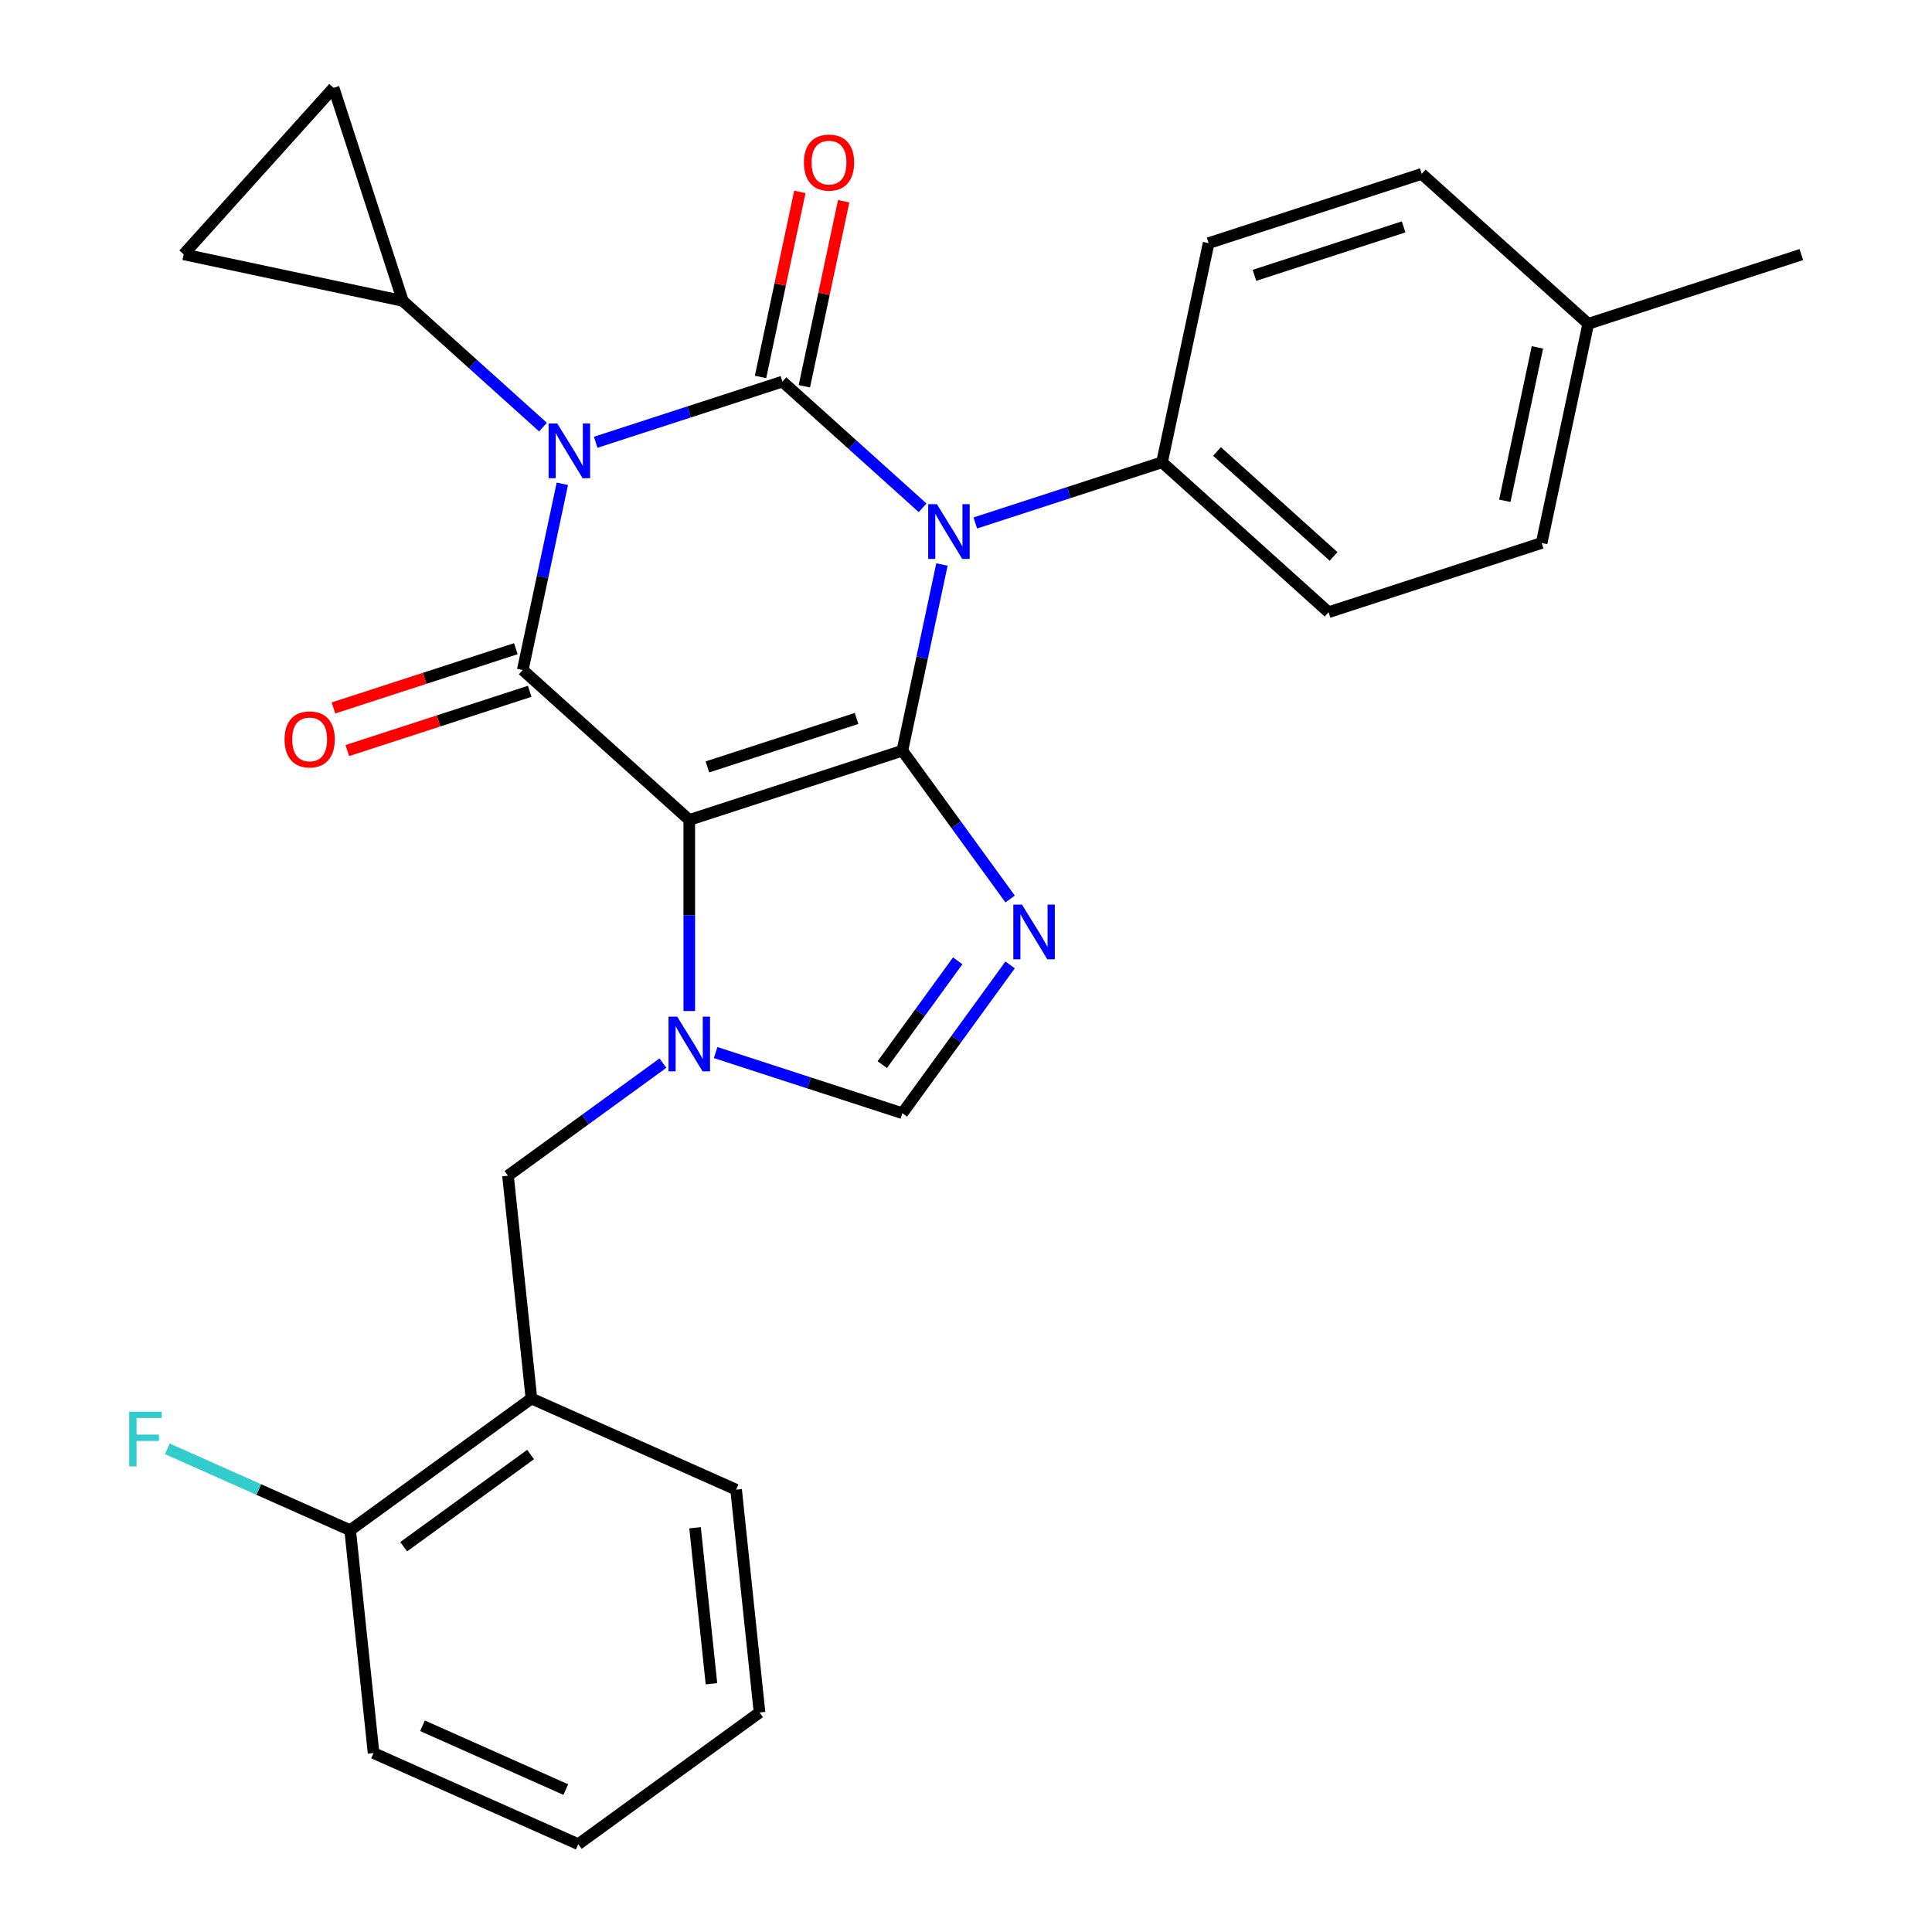 <?xml version='1.0' encoding='iso-8859-1'?>
<svg version='1.1' baseProfile='full'
              xmlns='http://www.w3.org/2000/svg'
                      xmlns:rdkit='http://www.rdkit.org/xml'
                      xmlns:xlink='http://www.w3.org/1999/xlink'
                  xml:space='preserve'
width='1000px' height='1000px' viewBox='0 0 1000 1000'>
<!-- END OF HEADER -->
<rect style='opacity:1.0;fill:#FFFFFF;stroke:none' width='1000' height='1000' x='0' y='0'> </rect>
<path class='bond-1' d='M 467.062,388.555 L 477.305,340.365' style='fill:none;fill-rule:evenodd;stroke:#000000;stroke-width:6px;stroke-linecap:butt;stroke-linejoin:miter;stroke-opacity:1' />
<path class='bond-1' d='M 477.305,340.365 L 487.548,292.175' style='fill:none;fill-rule:evenodd;stroke:#0000FF;stroke-width:6px;stroke-linecap:butt;stroke-linejoin:miter;stroke-opacity:1' />
<path class='bond-2' d='M 467.062,388.555 L 356.765,424.392' style='fill:none;fill-rule:evenodd;stroke:#000000;stroke-width:6px;stroke-linecap:butt;stroke-linejoin:miter;stroke-opacity:1' />
<path class='bond-2' d='M 443.35,371.871 L 366.142,396.957' style='fill:none;fill-rule:evenodd;stroke:#000000;stroke-width:6px;stroke-linecap:butt;stroke-linejoin:miter;stroke-opacity:1' />
<path class='bond-6' d='M 467.062,388.555 L 494.949,426.937' style='fill:none;fill-rule:evenodd;stroke:#000000;stroke-width:6px;stroke-linecap:butt;stroke-linejoin:miter;stroke-opacity:1' />
<path class='bond-6' d='M 494.949,426.937 L 522.835,465.319' style='fill:none;fill-rule:evenodd;stroke:#0000FF;stroke-width:6px;stroke-linecap:butt;stroke-linejoin:miter;stroke-opacity:1' />
<path class='bond-0' d='M 291.067,250.412 L 280.824,298.601' style='fill:none;fill-rule:evenodd;stroke:#0000FF;stroke-width:6px;stroke-linecap:butt;stroke-linejoin:miter;stroke-opacity:1' />
<path class='bond-0' d='M 280.824,298.601 L 270.58,346.791' style='fill:none;fill-rule:evenodd;stroke:#000000;stroke-width:6px;stroke-linecap:butt;stroke-linejoin:miter;stroke-opacity:1' />
<path class='bond-8' d='M 281.053,221.072 L 244.781,188.411' style='fill:none;fill-rule:evenodd;stroke:#0000FF;stroke-width:6px;stroke-linecap:butt;stroke-linejoin:miter;stroke-opacity:1' />
<path class='bond-8' d='M 244.781,188.411 L 208.508,155.751' style='fill:none;fill-rule:evenodd;stroke:#000000;stroke-width:6px;stroke-linecap:butt;stroke-linejoin:miter;stroke-opacity:1' />
<path class='bond-29' d='M 308.332,228.921 L 356.661,213.218' style='fill:none;fill-rule:evenodd;stroke:#0000FF;stroke-width:6px;stroke-linecap:butt;stroke-linejoin:miter;stroke-opacity:1' />
<path class='bond-29' d='M 356.661,213.218 L 404.989,197.515' style='fill:none;fill-rule:evenodd;stroke:#000000;stroke-width:6px;stroke-linecap:butt;stroke-linejoin:miter;stroke-opacity:1' />
<path class='bond-3' d='M 477.535,262.835 L 441.262,230.175' style='fill:none;fill-rule:evenodd;stroke:#0000FF;stroke-width:6px;stroke-linecap:butt;stroke-linejoin:miter;stroke-opacity:1' />
<path class='bond-3' d='M 441.262,230.175 L 404.989,197.515' style='fill:none;fill-rule:evenodd;stroke:#000000;stroke-width:6px;stroke-linecap:butt;stroke-linejoin:miter;stroke-opacity:1' />
<path class='bond-10' d='M 504.814,270.684 L 553.142,254.981' style='fill:none;fill-rule:evenodd;stroke:#0000FF;stroke-width:6px;stroke-linecap:butt;stroke-linejoin:miter;stroke-opacity:1' />
<path class='bond-10' d='M 553.142,254.981 L 601.471,239.278' style='fill:none;fill-rule:evenodd;stroke:#000000;stroke-width:6px;stroke-linecap:butt;stroke-linejoin:miter;stroke-opacity:1' />
<path class='bond-4' d='M 356.765,424.392 L 270.58,346.791' style='fill:none;fill-rule:evenodd;stroke:#000000;stroke-width:6px;stroke-linecap:butt;stroke-linejoin:miter;stroke-opacity:1' />
<path class='bond-5' d='M 356.765,424.392 L 356.765,473.849' style='fill:none;fill-rule:evenodd;stroke:#000000;stroke-width:6px;stroke-linecap:butt;stroke-linejoin:miter;stroke-opacity:1' />
<path class='bond-5' d='M 356.765,473.849 L 356.765,523.306' style='fill:none;fill-rule:evenodd;stroke:#0000FF;stroke-width:6px;stroke-linecap:butt;stroke-linejoin:miter;stroke-opacity:1' />
<path class='bond-14' d='M 416.333,199.926 L 426.513,152.036' style='fill:none;fill-rule:evenodd;stroke:#000000;stroke-width:6px;stroke-linecap:butt;stroke-linejoin:miter;stroke-opacity:1' />
<path class='bond-14' d='M 426.513,152.036 L 436.692,104.147' style='fill:none;fill-rule:evenodd;stroke:#FF0000;stroke-width:6px;stroke-linecap:butt;stroke-linejoin:miter;stroke-opacity:1' />
<path class='bond-14' d='M 393.646,195.104 L 403.825,147.214' style='fill:none;fill-rule:evenodd;stroke:#000000;stroke-width:6px;stroke-linecap:butt;stroke-linejoin:miter;stroke-opacity:1' />
<path class='bond-14' d='M 403.825,147.214 L 414.004,99.324' style='fill:none;fill-rule:evenodd;stroke:#FF0000;stroke-width:6px;stroke-linecap:butt;stroke-linejoin:miter;stroke-opacity:1' />
<path class='bond-15' d='M 266.997,335.761 L 219.798,351.097' style='fill:none;fill-rule:evenodd;stroke:#000000;stroke-width:6px;stroke-linecap:butt;stroke-linejoin:miter;stroke-opacity:1' />
<path class='bond-15' d='M 219.798,351.097 L 172.599,366.433' style='fill:none;fill-rule:evenodd;stroke:#FF0000;stroke-width:6px;stroke-linecap:butt;stroke-linejoin:miter;stroke-opacity:1' />
<path class='bond-15' d='M 274.164,357.821 L 226.965,373.157' style='fill:none;fill-rule:evenodd;stroke:#000000;stroke-width:6px;stroke-linecap:butt;stroke-linejoin:miter;stroke-opacity:1' />
<path class='bond-15' d='M 226.965,373.157 L 179.767,388.492' style='fill:none;fill-rule:evenodd;stroke:#FF0000;stroke-width:6px;stroke-linecap:butt;stroke-linejoin:miter;stroke-opacity:1' />
<path class='bond-9' d='M 343.126,550.275 L 303.034,579.404' style='fill:none;fill-rule:evenodd;stroke:#0000FF;stroke-width:6px;stroke-linecap:butt;stroke-linejoin:miter;stroke-opacity:1' />
<path class='bond-9' d='M 303.034,579.404 L 262.941,608.532' style='fill:none;fill-rule:evenodd;stroke:#000000;stroke-width:6px;stroke-linecap:butt;stroke-linejoin:miter;stroke-opacity:1' />
<path class='bond-28' d='M 370.405,544.797 L 418.733,560.5' style='fill:none;fill-rule:evenodd;stroke:#0000FF;stroke-width:6px;stroke-linecap:butt;stroke-linejoin:miter;stroke-opacity:1' />
<path class='bond-28' d='M 418.733,560.5 L 467.062,576.203' style='fill:none;fill-rule:evenodd;stroke:#000000;stroke-width:6px;stroke-linecap:butt;stroke-linejoin:miter;stroke-opacity:1' />
<path class='bond-7' d='M 522.835,499.438 L 494.949,537.82' style='fill:none;fill-rule:evenodd;stroke:#0000FF;stroke-width:6px;stroke-linecap:butt;stroke-linejoin:miter;stroke-opacity:1' />
<path class='bond-7' d='M 494.949,537.82 L 467.062,576.203' style='fill:none;fill-rule:evenodd;stroke:#000000;stroke-width:6px;stroke-linecap:butt;stroke-linejoin:miter;stroke-opacity:1' />
<path class='bond-7' d='M 495.704,497.319 L 476.184,524.187' style='fill:none;fill-rule:evenodd;stroke:#0000FF;stroke-width:6px;stroke-linecap:butt;stroke-linejoin:miter;stroke-opacity:1' />
<path class='bond-7' d='M 476.184,524.187 L 456.663,551.055' style='fill:none;fill-rule:evenodd;stroke:#000000;stroke-width:6px;stroke-linecap:butt;stroke-linejoin:miter;stroke-opacity:1' />
<path class='bond-12' d='M 208.508,155.751 L 95.069,131.639' style='fill:none;fill-rule:evenodd;stroke:#000000;stroke-width:6px;stroke-linecap:butt;stroke-linejoin:miter;stroke-opacity:1' />
<path class='bond-13' d='M 208.508,155.751 L 172.67,45.455' style='fill:none;fill-rule:evenodd;stroke:#000000;stroke-width:6px;stroke-linecap:butt;stroke-linejoin:miter;stroke-opacity:1' />
<path class='bond-11' d='M 262.941,608.532 L 275.064,723.87' style='fill:none;fill-rule:evenodd;stroke:#000000;stroke-width:6px;stroke-linecap:butt;stroke-linejoin:miter;stroke-opacity:1' />
<path class='bond-17' d='M 601.471,239.278 L 687.656,316.879' style='fill:none;fill-rule:evenodd;stroke:#000000;stroke-width:6px;stroke-linecap:butt;stroke-linejoin:miter;stroke-opacity:1' />
<path class='bond-17' d='M 629.919,233.682 L 690.248,288.002' style='fill:none;fill-rule:evenodd;stroke:#000000;stroke-width:6px;stroke-linecap:butt;stroke-linejoin:miter;stroke-opacity:1' />
<path class='bond-18' d='M 601.471,239.278 L 625.583,125.84' style='fill:none;fill-rule:evenodd;stroke:#000000;stroke-width:6px;stroke-linecap:butt;stroke-linejoin:miter;stroke-opacity:1' />
<path class='bond-16' d='M 275.064,723.87 L 181.239,792.037' style='fill:none;fill-rule:evenodd;stroke:#000000;stroke-width:6px;stroke-linecap:butt;stroke-linejoin:miter;stroke-opacity:1' />
<path class='bond-16' d='M 274.623,752.86 L 208.947,800.577' style='fill:none;fill-rule:evenodd;stroke:#000000;stroke-width:6px;stroke-linecap:butt;stroke-linejoin:miter;stroke-opacity:1' />
<path class='bond-23' d='M 275.064,723.87 L 381.01,771.041' style='fill:none;fill-rule:evenodd;stroke:#000000;stroke-width:6px;stroke-linecap:butt;stroke-linejoin:miter;stroke-opacity:1' />
<path class='bond-30' d='M 95.069,131.639 L 172.67,45.455' style='fill:none;fill-rule:evenodd;stroke:#000000;stroke-width:6px;stroke-linecap:butt;stroke-linejoin:miter;stroke-opacity:1' />
<path class='bond-19' d='M 181.239,792.037 L 133.926,770.972' style='fill:none;fill-rule:evenodd;stroke:#000000;stroke-width:6px;stroke-linecap:butt;stroke-linejoin:miter;stroke-opacity:1' />
<path class='bond-19' d='M 133.926,770.972 L 86.612,749.907' style='fill:none;fill-rule:evenodd;stroke:#33CCCC;stroke-width:6px;stroke-linecap:butt;stroke-linejoin:miter;stroke-opacity:1' />
<path class='bond-24' d='M 181.239,792.037 L 193.362,907.375' style='fill:none;fill-rule:evenodd;stroke:#000000;stroke-width:6px;stroke-linecap:butt;stroke-linejoin:miter;stroke-opacity:1' />
<path class='bond-20' d='M 687.656,316.879 L 797.953,281.042' style='fill:none;fill-rule:evenodd;stroke:#000000;stroke-width:6px;stroke-linecap:butt;stroke-linejoin:miter;stroke-opacity:1' />
<path class='bond-21' d='M 625.583,125.84 L 735.88,90.002' style='fill:none;fill-rule:evenodd;stroke:#000000;stroke-width:6px;stroke-linecap:butt;stroke-linejoin:miter;stroke-opacity:1' />
<path class='bond-21' d='M 649.295,142.523 L 726.503,117.437' style='fill:none;fill-rule:evenodd;stroke:#000000;stroke-width:6px;stroke-linecap:butt;stroke-linejoin:miter;stroke-opacity:1' />
<path class='bond-22' d='M 797.953,281.042 L 822.065,167.603' style='fill:none;fill-rule:evenodd;stroke:#000000;stroke-width:6px;stroke-linecap:butt;stroke-linejoin:miter;stroke-opacity:1' />
<path class='bond-22' d='M 778.882,259.204 L 795.76,179.796' style='fill:none;fill-rule:evenodd;stroke:#000000;stroke-width:6px;stroke-linecap:butt;stroke-linejoin:miter;stroke-opacity:1' />
<path class='bond-31' d='M 735.88,90.002 L 822.065,167.603' style='fill:none;fill-rule:evenodd;stroke:#000000;stroke-width:6px;stroke-linecap:butt;stroke-linejoin:miter;stroke-opacity:1' />
<path class='bond-25' d='M 822.065,167.603 L 932.362,131.765' style='fill:none;fill-rule:evenodd;stroke:#000000;stroke-width:6px;stroke-linecap:butt;stroke-linejoin:miter;stroke-opacity:1' />
<path class='bond-26' d='M 381.01,771.041 L 393.133,886.378' style='fill:none;fill-rule:evenodd;stroke:#000000;stroke-width:6px;stroke-linecap:butt;stroke-linejoin:miter;stroke-opacity:1' />
<path class='bond-26' d='M 359.761,790.766 L 368.247,871.502' style='fill:none;fill-rule:evenodd;stroke:#000000;stroke-width:6px;stroke-linecap:butt;stroke-linejoin:miter;stroke-opacity:1' />
<path class='bond-32' d='M 193.362,907.375 L 299.309,954.545' style='fill:none;fill-rule:evenodd;stroke:#000000;stroke-width:6px;stroke-linecap:butt;stroke-linejoin:miter;stroke-opacity:1' />
<path class='bond-32' d='M 218.688,893.261 L 292.851,926.281' style='fill:none;fill-rule:evenodd;stroke:#000000;stroke-width:6px;stroke-linecap:butt;stroke-linejoin:miter;stroke-opacity:1' />
<path class='bond-27' d='M 393.133,886.378 L 299.309,954.545' style='fill:none;fill-rule:evenodd;stroke:#000000;stroke-width:6px;stroke-linecap:butt;stroke-linejoin:miter;stroke-opacity:1' />
<path  class='atom-1' d='M 288.433 219.192
L 297.713 234.192
Q 298.633 235.672, 300.113 238.352
Q 301.593 241.032, 301.673 241.192
L 301.673 219.192
L 305.433 219.192
L 305.433 247.512
L 301.553 247.512
L 291.593 231.112
Q 290.433 229.192, 289.193 226.992
Q 287.993 224.792, 287.633 224.112
L 287.633 247.512
L 283.953 247.512
L 283.953 219.192
L 288.433 219.192
' fill='#0000FF'/>
<path  class='atom-2' d='M 484.914 260.956
L 494.194 275.956
Q 495.114 277.436, 496.594 280.116
Q 498.074 282.796, 498.154 282.956
L 498.154 260.956
L 501.914 260.956
L 501.914 289.276
L 498.034 289.276
L 488.074 272.876
Q 486.914 270.956, 485.674 268.756
Q 484.474 266.556, 484.114 265.876
L 484.114 289.276
L 480.434 289.276
L 480.434 260.956
L 484.914 260.956
' fill='#0000FF'/>
<path  class='atom-6' d='M 350.505 526.205
L 359.785 541.205
Q 360.705 542.685, 362.185 545.365
Q 363.665 548.045, 363.745 548.205
L 363.745 526.205
L 367.505 526.205
L 367.505 554.525
L 363.625 554.525
L 353.665 538.125
Q 352.505 536.205, 351.265 534.005
Q 350.065 531.805, 349.705 531.125
L 349.705 554.525
L 346.025 554.525
L 346.025 526.205
L 350.505 526.205
' fill='#0000FF'/>
<path  class='atom-7' d='M 528.969 468.219
L 538.249 483.219
Q 539.169 484.699, 540.649 487.379
Q 542.129 490.059, 542.209 490.219
L 542.209 468.219
L 545.969 468.219
L 545.969 496.539
L 542.089 496.539
L 532.129 480.139
Q 530.969 478.219, 529.729 476.019
Q 528.529 473.819, 528.169 473.139
L 528.169 496.539
L 524.489 496.539
L 524.489 468.219
L 528.969 468.219
' fill='#0000FF'/>
<path  class='atom-15' d='M 416.102 84.156
Q 416.102 77.356, 419.462 73.556
Q 422.822 69.756, 429.102 69.756
Q 435.382 69.756, 438.742 73.556
Q 442.102 77.356, 442.102 84.156
Q 442.102 91.036, 438.702 94.956
Q 435.302 98.836, 429.102 98.836
Q 422.862 98.836, 419.462 94.956
Q 416.102 91.076, 416.102 84.156
M 429.102 95.636
Q 433.422 95.636, 435.742 92.756
Q 438.102 89.836, 438.102 84.156
Q 438.102 78.596, 435.742 75.796
Q 433.422 72.956, 429.102 72.956
Q 424.782 72.956, 422.422 75.756
Q 420.102 78.556, 420.102 84.156
Q 420.102 89.876, 422.422 92.756
Q 424.782 95.636, 429.102 95.636
' fill='#FF0000'/>
<path  class='atom-16' d='M 147.284 382.709
Q 147.284 375.909, 150.644 372.109
Q 154.004 368.309, 160.284 368.309
Q 166.564 368.309, 169.924 372.109
Q 173.284 375.909, 173.284 382.709
Q 173.284 389.589, 169.884 393.509
Q 166.484 397.389, 160.284 397.389
Q 154.044 397.389, 150.644 393.509
Q 147.284 389.629, 147.284 382.709
M 160.284 394.189
Q 164.604 394.189, 166.924 391.309
Q 169.284 388.389, 169.284 382.709
Q 169.284 377.149, 166.924 374.349
Q 164.604 371.509, 160.284 371.509
Q 155.964 371.509, 153.604 374.309
Q 151.284 377.109, 151.284 382.709
Q 151.284 388.429, 153.604 391.309
Q 155.964 394.189, 160.284 394.189
' fill='#FF0000'/>
<path  class='atom-20' d='M 66.873 730.707
L 83.713 730.707
L 83.713 733.947
L 70.673 733.947
L 70.673 742.547
L 82.273 742.547
L 82.273 745.827
L 70.673 745.827
L 70.673 759.027
L 66.873 759.027
L 66.873 730.707
' fill='#33CCCC'/>
</svg>
